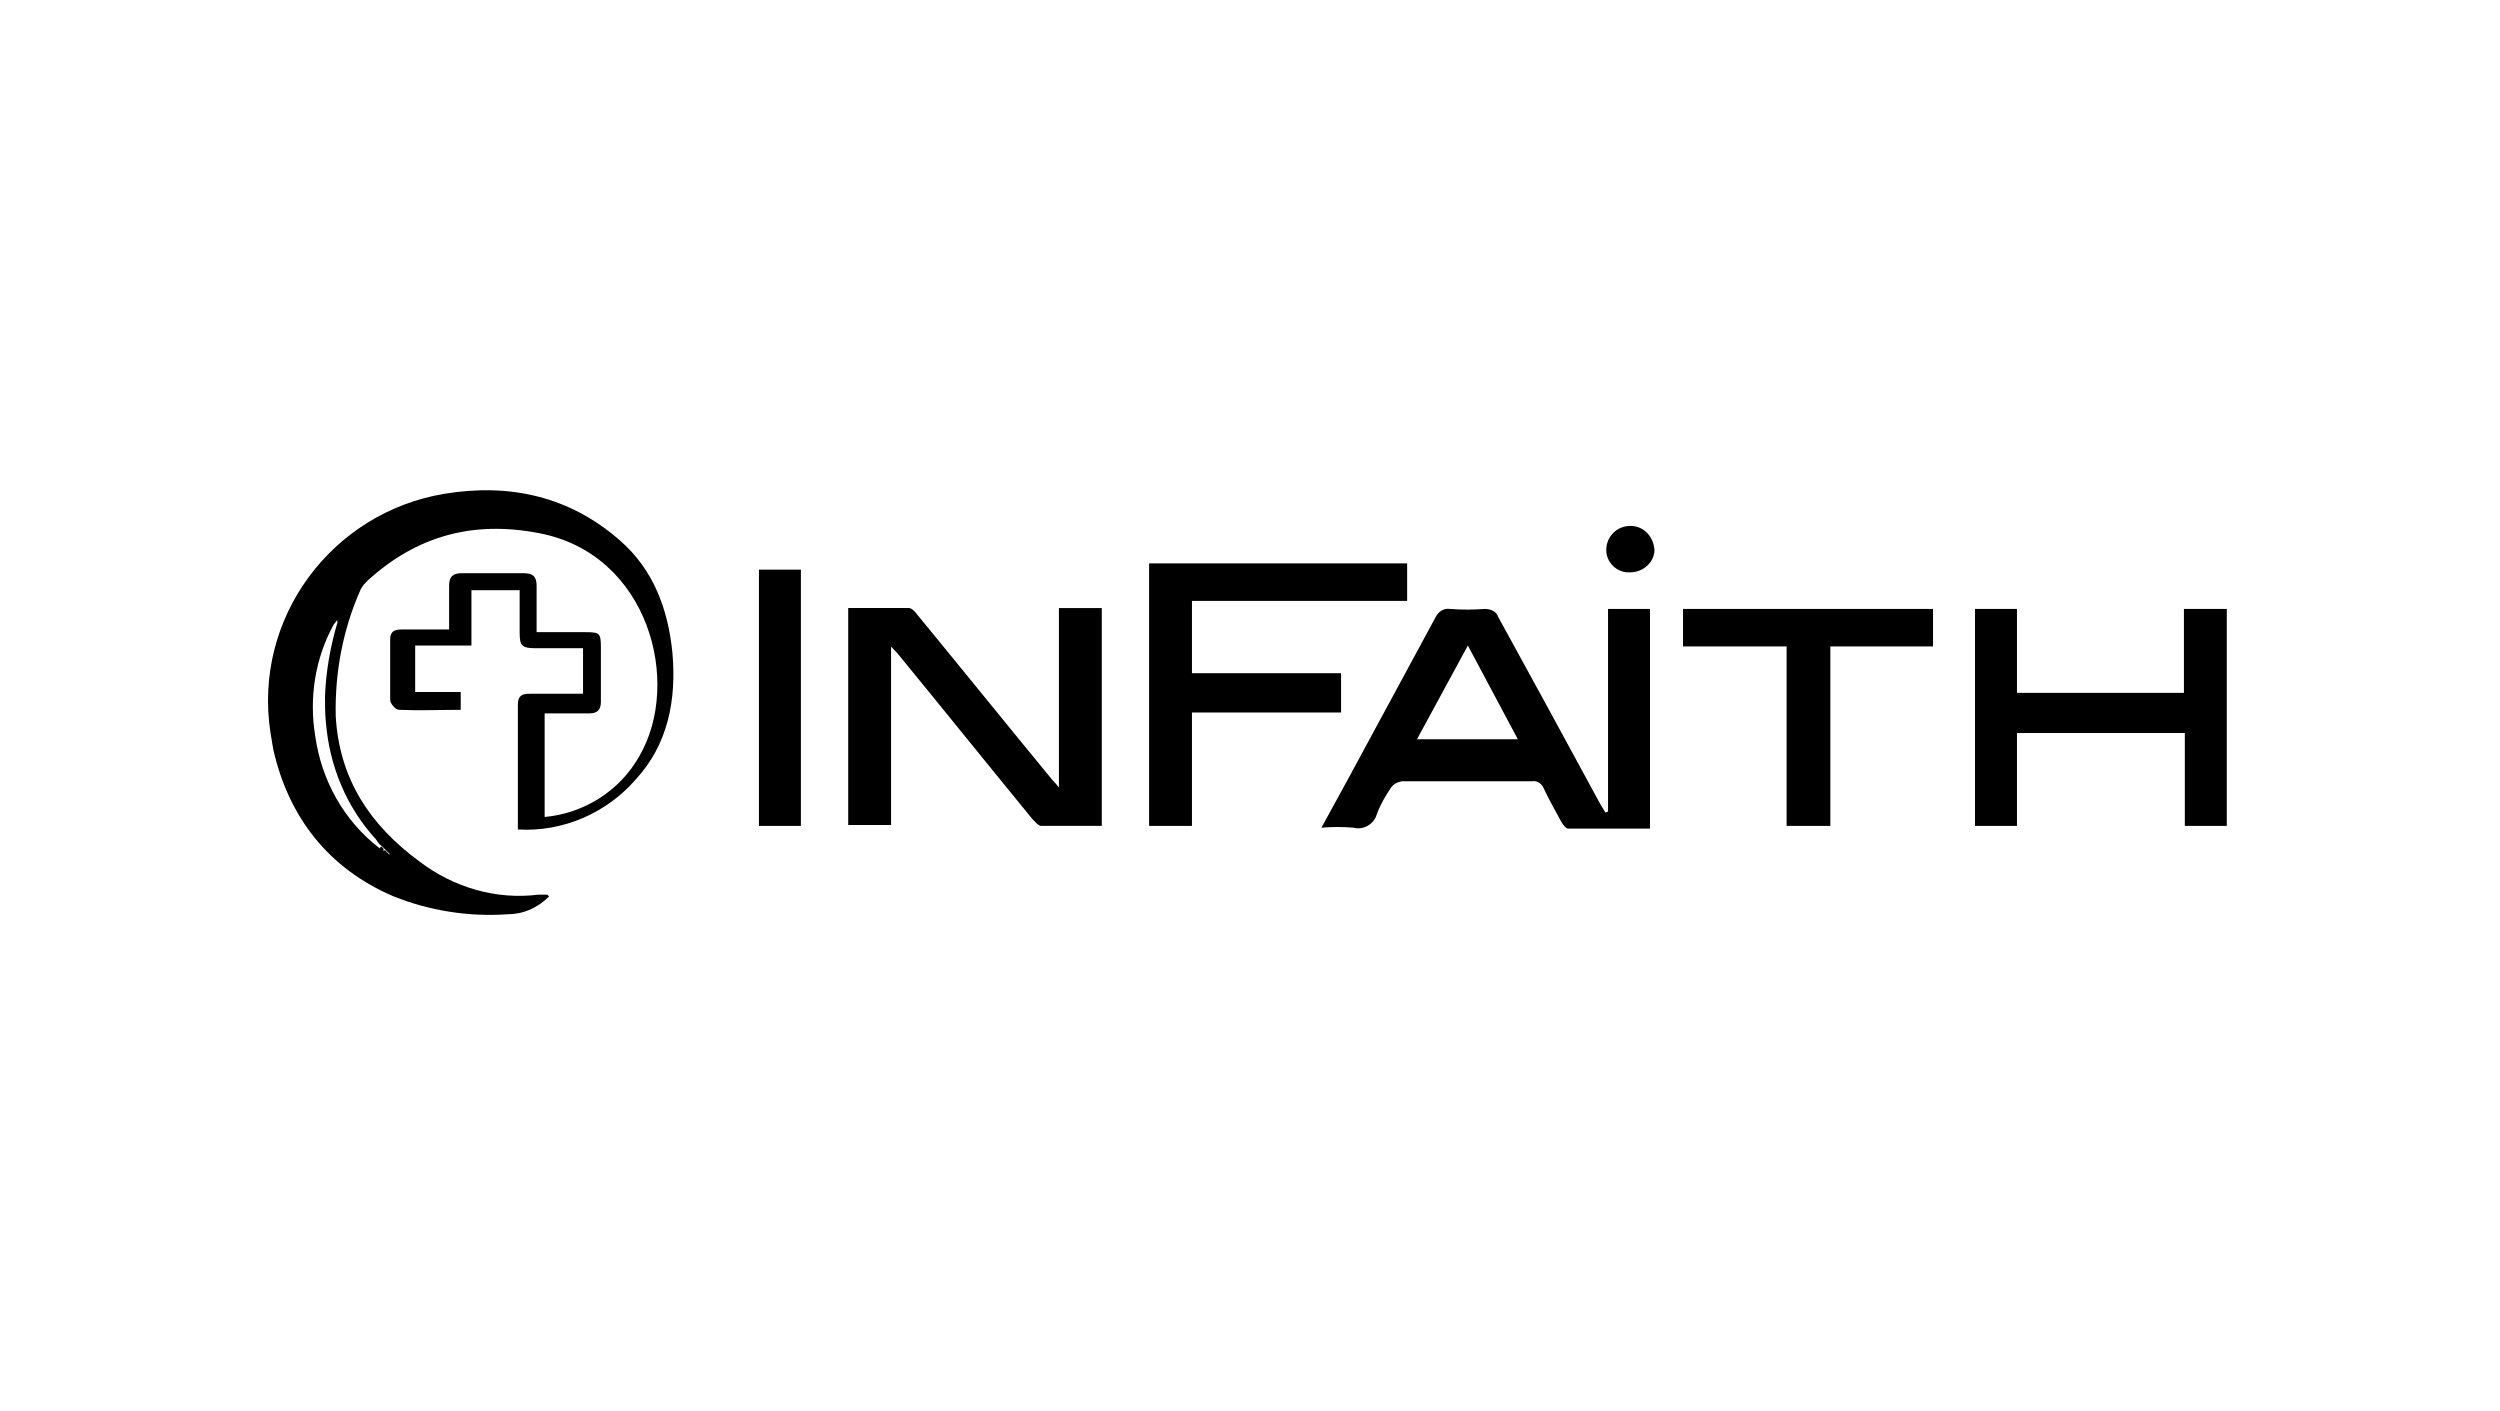 <svg height="158" viewBox="0 0 280 158" width="280" xmlns="http://www.w3.org/2000/svg"><g fill="none" fill-rule="evenodd"><path d="m0 0h280v158h-280z" fill="#fff"/><g fill="#000" fill-rule="nonzero" transform="translate(30 54)"><path d="m88.6 14.1h4.8v24.4c-2.3 0-4.5 0-6.8 0-.3 0-.7-.5-1-.8-5-6.1-9.9-12.2-14.9-18.3-.2-.3-.5-.5-.9-1v20h-4.8v-24.3h6.8c.3 0 .7.4.9.7 5.1 6.2 10.1 12.4 15.2 18.6.2.2.4.4.7.8z"/><path d="m103.5 21.4h16.7v4.4h-16.7v12.7h-4.8v-29.4h28.9v4.2h-24.1z"/><path d="m195.9 28.1v10.4h-4.7v-24.3h4.7v9.4h18.7v-9.4h4.8v24.3h-4.7v-10.4z"/><path d="m170.2 18.4h-11.7v-4.2h28v4.2h-11.5v20.1h-4.9v-20.1z"/><path d="m55 9.8h4.7v28.7h-4.7z"/><path d="m152.6 10.1c-1.5.1-2.7-1.1-2.7-2.5 0-1.5 1.2-2.7 2.7-2.7s2.6 1.2 2.7 2.7c0 1.3-1.2 2.5-2.7 2.5z"/><path d="m45.3 19c-.5-4.8-2.1-9.2-5.9-12.5-5.6-4.9-12.3-6.4-19.6-5.2-12.7 2.1-21.5 14-19.5 26.8l.3 1.8c1.7 7.6 6.2 13.4 13.5 16.5 4 1.6 8.4 2.3 12.7 2 1.8 0 3.4-.7 4.7-2-.1-.1-.2-.2-.2-.2-.3 0-.6 0-1 0-4.7.6-9.5-.8-13.3-3.7-5.6-4.1-9-9.3-9.4-16.3-.1-4.9.8-9.7 2.8-14.2.2-.4.5-.7.8-1 5.5-5 11.8-6.7 19.1-5.3 12.4 2.3 16.1 16.8 11.3 25-2.2 3.9-6.2 6.4-10.6 6.8v-11.6h5c.9 0 1.3-.4 1.3-1.3 0-2 0-4 0-6 0-1.7-.1-1.8-1.8-1.8h-5.4c0-1.9 0-3.6 0-5.2 0-1-.4-1.4-1.4-1.4-2.3 0-4.7 0-7 0-1 0-1.4.4-1.4 1.4v4.9h-5.3c-.8 0-1.3.2-1.3 1.1v6.8c0 .4.6 1.1 1 1.1 2.3.1 4.6 0 6.9 0v-2h-5.1v-5.2h6.3v-6.2h5.4v4.7c0 1.5.2 1.8 1.8 1.8h5.3v5.1c-2.1 0-4 0-6 0-.8 0-1.3.2-1.3 1.2v14c5 .3 9.9-1.8 13.2-5.6 3.6-3.9 4.6-8.9 4.1-14.3zm-37.5-3.3c-.8 2.7-1.3 5.5-1.4 8.3 0 1 0 1.9.1 2.9.4 4.9 2.3 9.5 5.6 13.1.2.3.4.6.7.8l.3.3.2.2.2.2.2.2-.3-.1-.3-.2-.2-.2-.4-.2c-4-3.1-6.5-7.6-7.2-12.6-.7-4.3 0-8.7 2.1-12.5.1-.1.2-.2.3-.4l.2-.1z"/><path d="m12.7 40.8.3.3-.2.2-.3-.3z"/><path d="m13.5 41.7.2.2-.3-.1z"/><path d="m13.4 41.8-.3-.2.2-.2.2.2z"/><path d="m13.1 41.6-.2-.2.2-.2.2.2z"/><path d="m7.7 15.5.2-.1v.3c-.1-.1-.2-.1-.2-.2z"/><path d="m150.1 14.2v22.7l-.3.1-.6-1c-3.8-7-7.6-14-11.4-20.9-.2-.6-.8-.9-1.5-.9-1.3.1-2.6.1-3.9 0-.7-.1-1.3.3-1.6.9-3.3 6.1-6.6 12.2-9.9 18.3l-2.9 5.3c1.2-.1 2.4-.1 3.6 0 1.1.3 2.3-.4 2.6-1.5.4-1.1 1-2.1 1.6-3 .3-.4.7-.6 1.2-.7h14.6c.6-.1 1.1.3 1.3.8.6 1.3 1.3 2.5 2 3.8.2.3.5.7.7.7h9.2v-24.6zm-21.4 14.6 5.7-10.5 5.6 10.5z"/></g></g></svg>